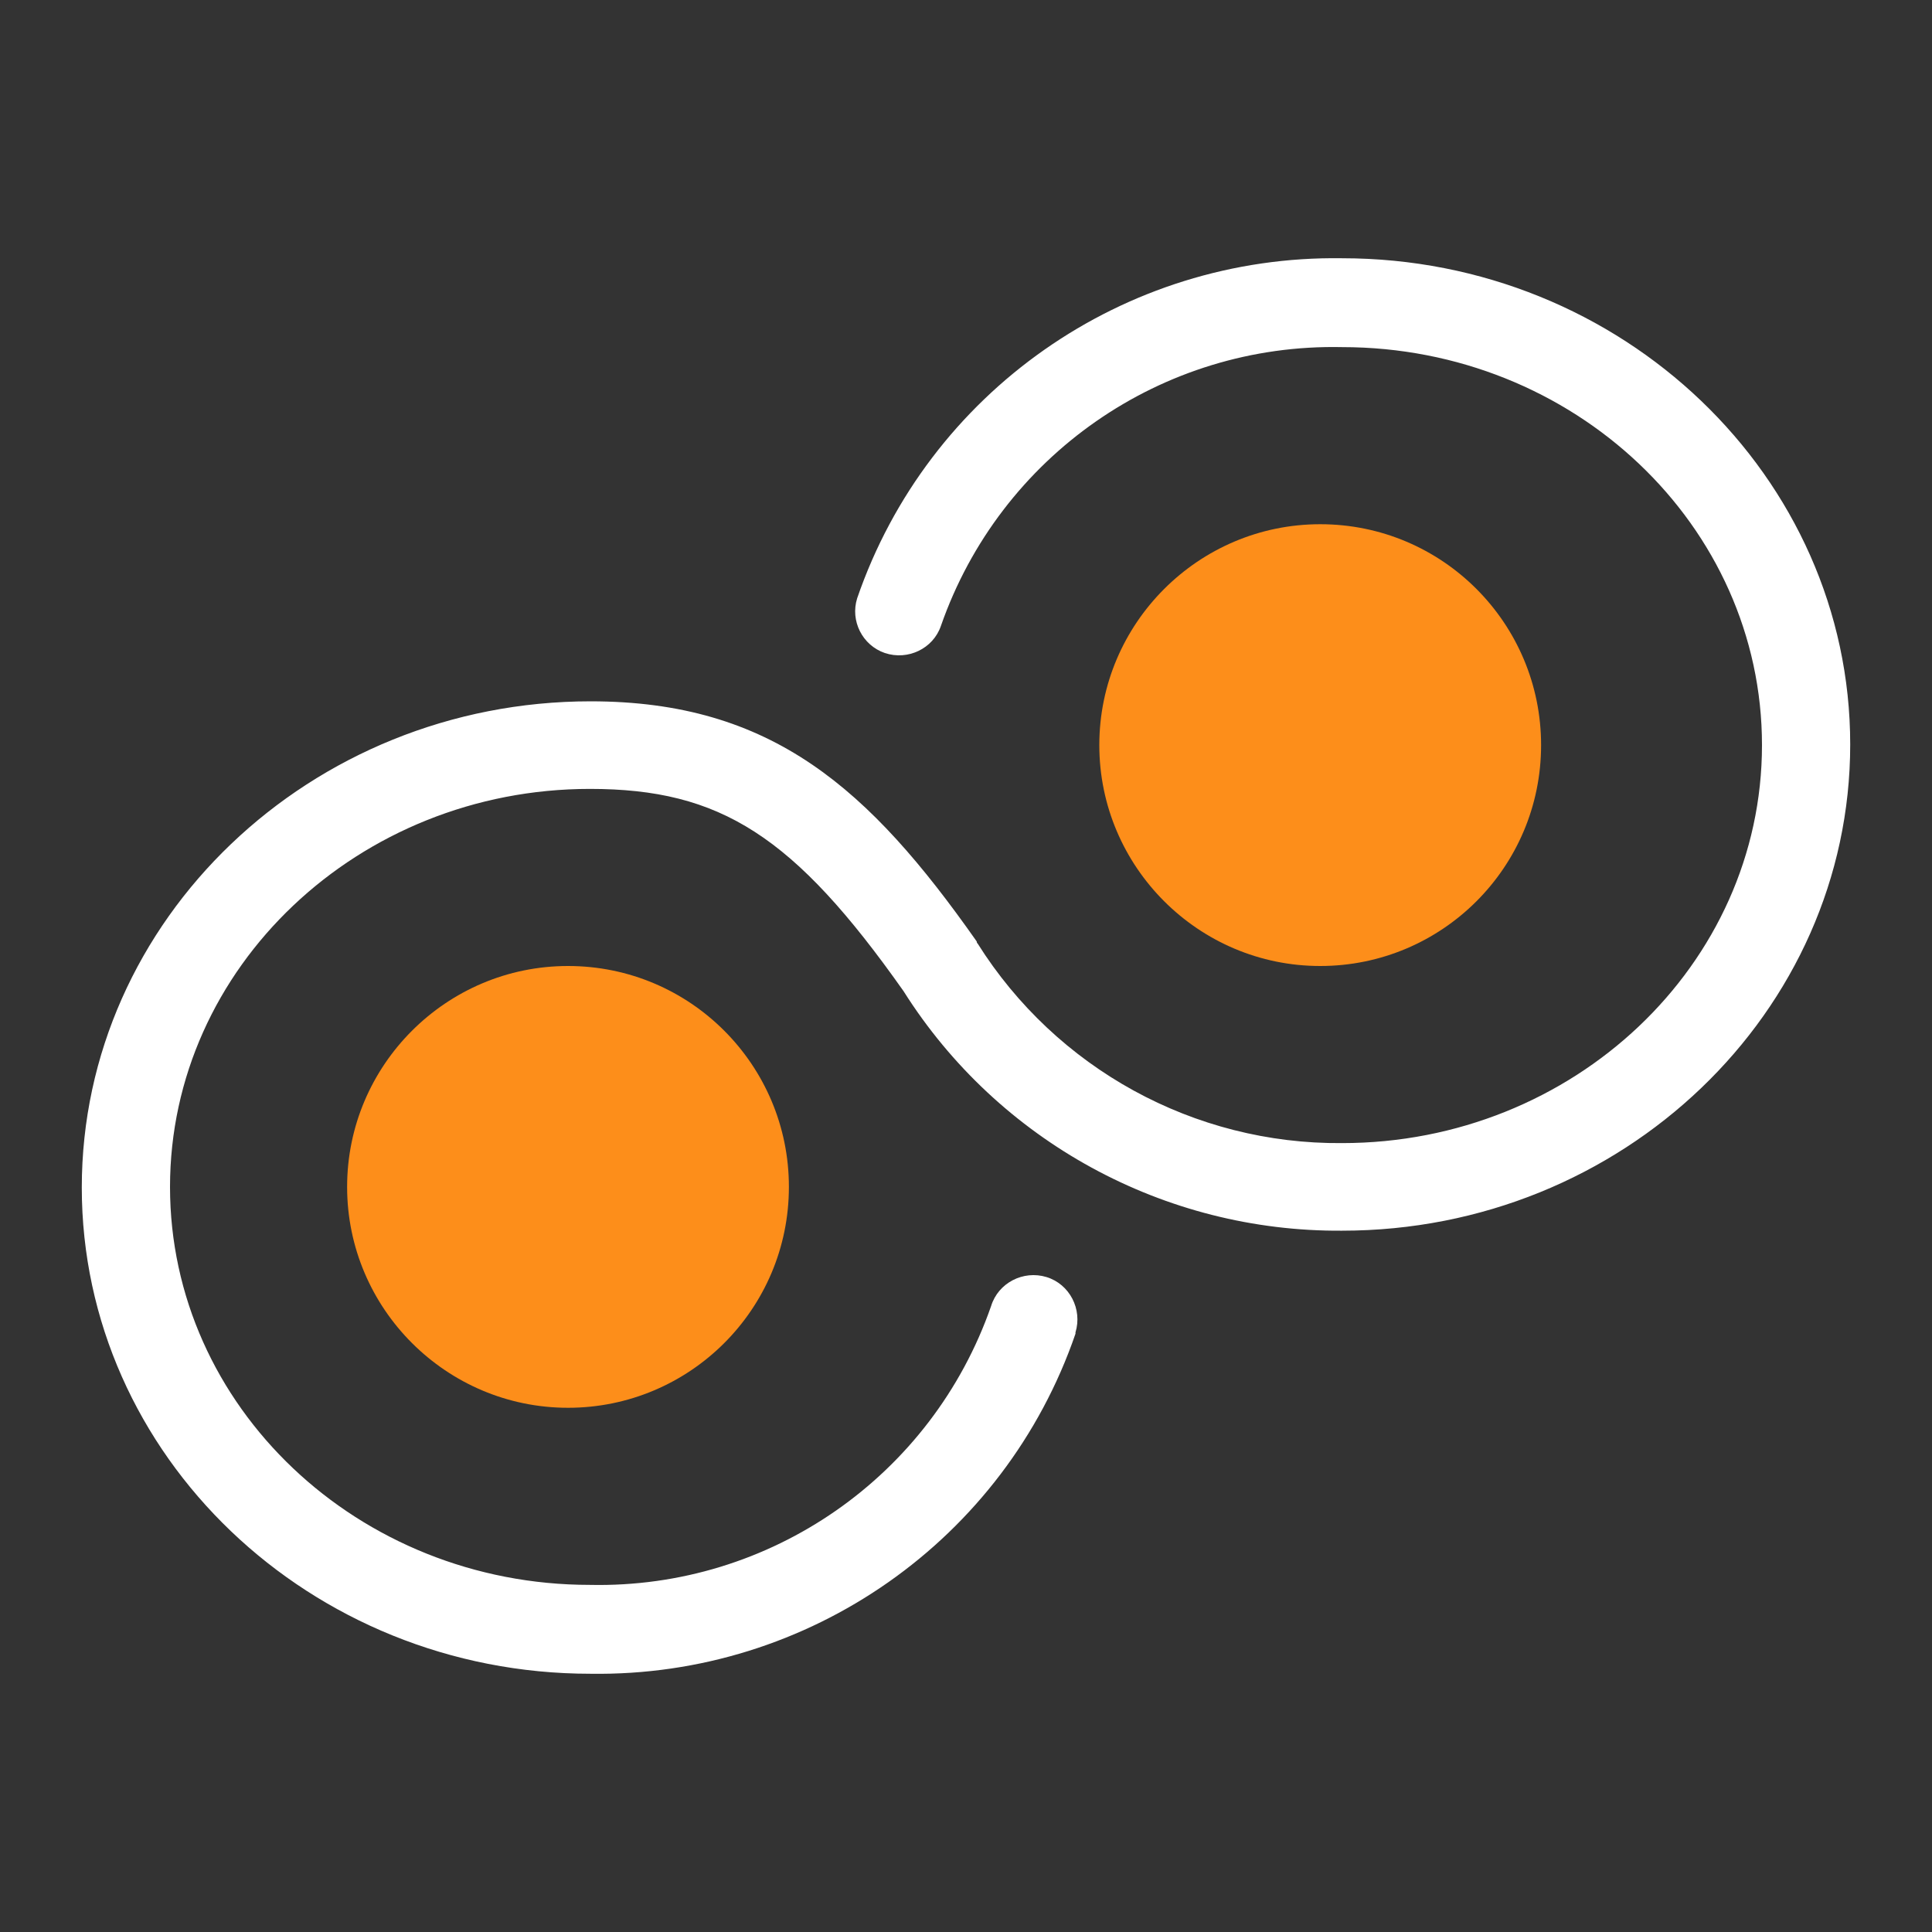 <?xml version="1.0" encoding="UTF-8"?>
<svg id="Livello_2" data-name="Livello 2" xmlns="http://www.w3.org/2000/svg" viewBox="0 0 30 30">
  <rect x="0" y="0" width="30" height="30" fill="#333333" stroke="none"/>
  <defs>
    <style>
      .cls-1 {
        fill: none;
      }

      .cls-2 {
        fill: #fff;
      }

      .cls-3 {
        fill: #fd8e1a;
      }
    </style>
  </defs>
  <g id="Livello_1-2" data-name="Livello 1">
    <g>
      <rect class="cls-1" width="30" height="30"/>
      <g>
        <path class="cls-2" d="m20.84,4.01c-3.39-.05-6.43,2.08-7.53,5.28-.11.35.08.73.43.85.36.12.75-.07.87-.42.92-2.64,3.43-4.39,6.23-4.33,3.6,0,6.52,2.77,6.52,6.18s-2.93,6.18-6.52,6.18c-2.3.02-4.44-1.16-5.66-3.1,0,0,0,0-.01-.01,0,0,0-.02-.01-.03-1.66-2.36-3.17-3.72-5.99-3.72-4.35,0-7.9,3.39-7.9,7.55s3.54,7.55,7.9,7.55c3.39.05,6.43-2.08,7.53-5.28,0,0,0-.01,0-.02.11-.36-.09-.75-.45-.86-.36-.11-.75.09-.86.45-.92,2.64-3.43,4.39-6.23,4.33-3.6,0-6.52-2.77-6.52-6.18s2.93-6.18,6.52-6.18c2.03,0,3.17.73,4.87,3.14,0,0,0,0,0,0,1.47,2.33,4.05,3.74,6.81,3.72,4.35,0,7.89-3.39,7.89-7.55s-3.54-7.55-7.89-7.55Z"/>
        <g>
          <path id="Tracciato_3514" data-name="Tracciato 3514" class="cls-3" d="m12.25,18.43c0,1.9-1.54,3.43-3.43,3.43s-3.43-1.54-3.43-3.43,1.54-3.43,3.43-3.43c1.9,0,3.43,1.54,3.43,3.43"/>
          <path id="Tracciato_3515" data-name="Tracciato 3515" class="cls-3" d="m23.93,11.57c0,1.9-1.54,3.43-3.43,3.43s-3.43-1.54-3.43-3.43,1.54-3.43,3.43-3.43c1.9,0,3.43,1.54,3.43,3.43"/>
        </g>
      </g>
    </g>
  </g>
</svg>